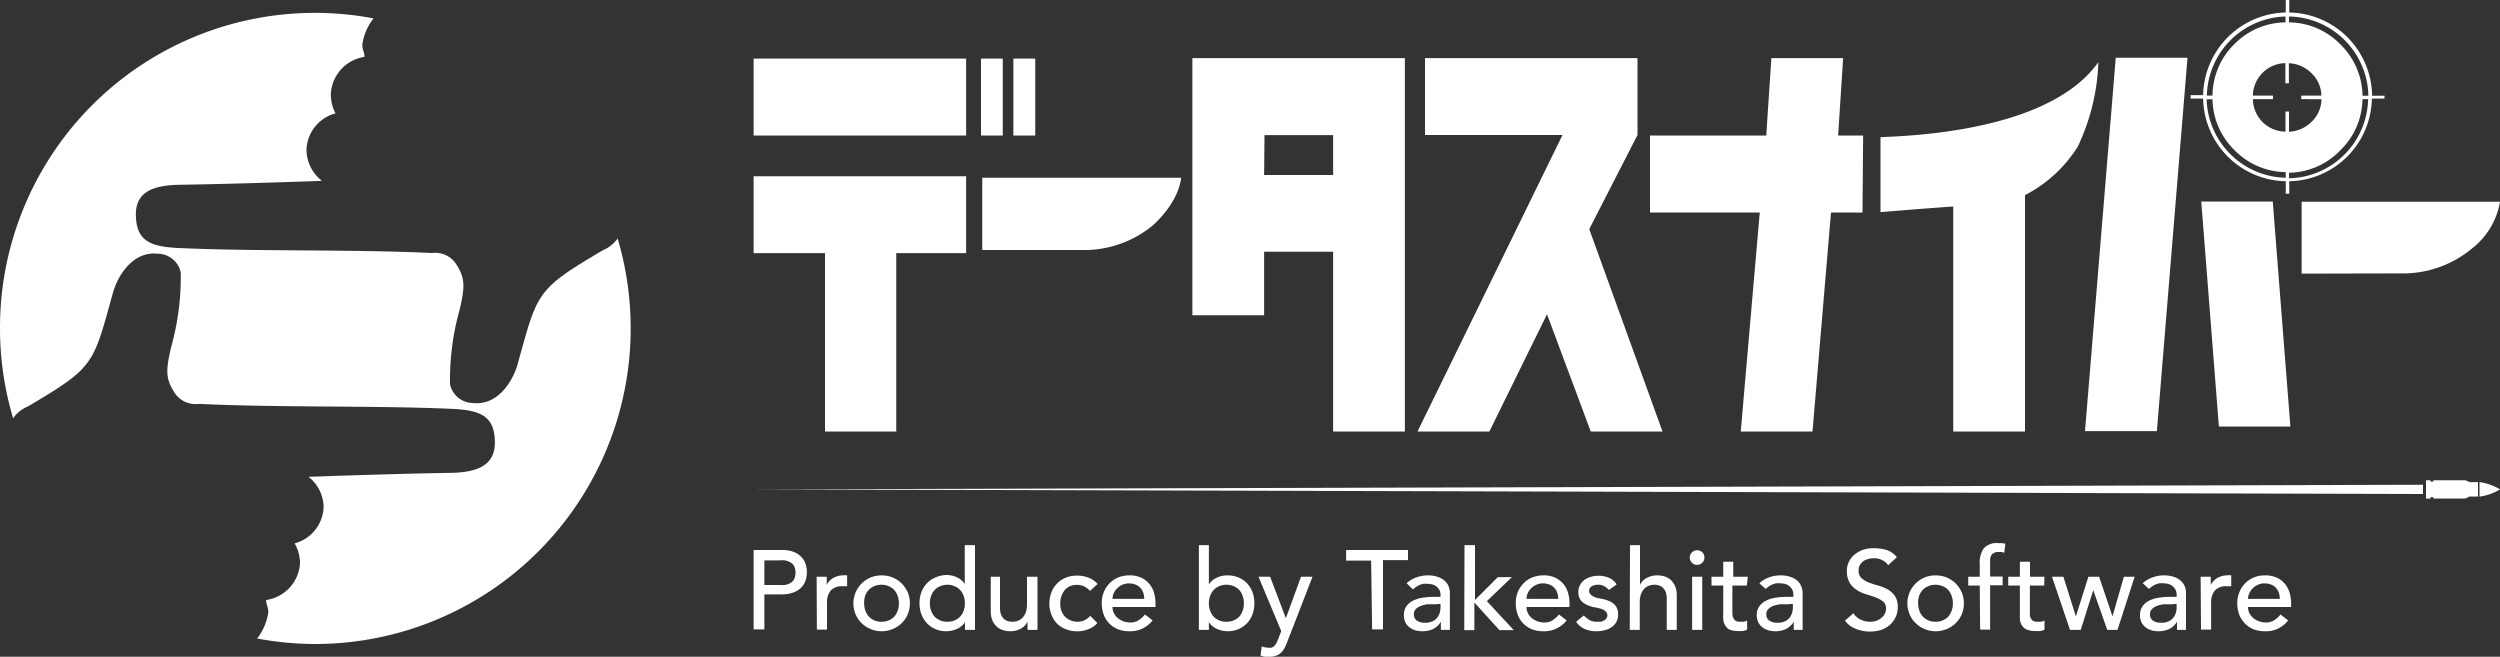 <svg xmlns="http://www.w3.org/2000/svg" width="200" height="52.54" viewBox="0 0 200 52.54">
  <rect x="0" y="0" width="200" height="52.54" fill="#333333" stroke="none"/>
  <defs>
    <style>
      .a {
        fill: #fff;
      }
    </style>
  </defs>
  <g>
    <g>
      <path class="a" d="M60.29,44h2.23a2.67,2.67,0,0,1,1,.16,1.71,1.71,0,0,1,.62.43,1.47,1.47,0,0,1,.32.57,2.15,2.15,0,0,1,0,1.23,1.47,1.47,0,0,1-.32.57,1.69,1.69,0,0,1-.62.42,2.66,2.66,0,0,1-1,.17H61.15v2.8h-.86Zm.86,2.8h1.13a4.21,4.21,0,0,0,.5,0,1.52,1.52,0,0,0,.44-.15.84.84,0,0,0,.31-.31,1.16,1.16,0,0,0,.11-.53,1.11,1.11,0,0,0-.11-.52.77.77,0,0,0-.31-.31,1.52,1.52,0,0,0-.44-.15,2.81,2.81,0,0,0-.5,0H61.15Z"/>
      <path class="a" d="M65.33,46.14h.81v.65h0a1.21,1.21,0,0,1,.21-.31,1.76,1.76,0,0,1,.3-.24,1.79,1.79,0,0,1,.37-.15,1.32,1.32,0,0,1,.39-.06,1.36,1.36,0,0,1,.36,0l0,.87-.19,0-.2,0a1.19,1.19,0,0,0-.91.33,1.46,1.46,0,0,0-.31,1v2.14h-.81Z"/>
      <path class="a" d="M68.27,48.26a2.25,2.25,0,0,1,.66-1.58,2.34,2.34,0,0,1,.71-.48,2.43,2.43,0,0,1,.89-.17,2.35,2.35,0,0,1,.89.17,2.39,2.39,0,0,1,.72.48,2.47,2.47,0,0,1,.48.71,2.29,2.29,0,0,1,.17.87,2.18,2.18,0,0,1-1.37,2.06,2.18,2.18,0,0,1-.89.18,2.25,2.25,0,0,1-.89-.18,2.31,2.31,0,0,1-.71-.47,2,2,0,0,1-.48-.71A2.16,2.16,0,0,1,68.27,48.26Zm.86,0a1.89,1.89,0,0,0,.1.6,1.47,1.47,0,0,0,.28.47,1.38,1.38,0,0,0,1,.41,1.41,1.41,0,0,0,.59-.11,1.37,1.37,0,0,0,.44-.3,1.45,1.45,0,0,0,.27-.47,1.64,1.64,0,0,0,.1-.6,1.63,1.63,0,0,0-.1-.59,1.35,1.35,0,0,0-.27-.47,1.23,1.23,0,0,0-.44-.3,1.41,1.41,0,0,0-.59-.12,1.37,1.37,0,0,0-.58.12,1.23,1.23,0,0,0-.44.3,1.37,1.37,0,0,0-.28.47A1.87,1.87,0,0,0,69.13,48.26Z"/>
      <path class="a" d="M78,50.39H77.2v-.61h0a1.53,1.53,0,0,1-.64.53,2.06,2.06,0,0,1-.84.19,2.31,2.31,0,0,1-.89-.17,2.09,2.09,0,0,1-1.12-1.19,2.5,2.5,0,0,1-.15-.88,2.54,2.54,0,0,1,.15-.88,2.07,2.07,0,0,1,.44-.71,1.93,1.93,0,0,1,.68-.47A2.31,2.31,0,0,1,75.7,46a1.93,1.93,0,0,1,.86.19,1.48,1.48,0,0,1,.62.53h0V43.61H78Zm-2.21-.65a1.34,1.34,0,0,0,.58-.11,1.27,1.27,0,0,0,.44-.3,1.31,1.31,0,0,0,.28-.47,1.64,1.64,0,0,0,.1-.6,1.63,1.63,0,0,0-.1-.59,1.23,1.23,0,0,0-.28-.47,1.15,1.15,0,0,0-.44-.3,1.34,1.34,0,0,0-.58-.12,1.37,1.37,0,0,0-.58.12,1.15,1.15,0,0,0-.44.3,1.37,1.37,0,0,0-.28.47,1.63,1.63,0,0,0-.1.59,1.64,1.64,0,0,0,.1.6,1.47,1.47,0,0,0,.28.47,1.27,1.27,0,0,0,.44.3A1.36,1.36,0,0,0,75.8,49.74Z"/>
      <path class="a" d="M83,50.39h-.8v-.66h0a1.24,1.24,0,0,1-.53.56,1.75,1.75,0,0,1-.87.21,1.87,1.87,0,0,1-.59-.1,1.28,1.28,0,0,1-.49-.29,1.34,1.34,0,0,1-.34-.51,2,2,0,0,1-.12-.73V46.14H80v2.51a1.56,1.56,0,0,0,.08.51,1.05,1.05,0,0,0,.22.34.75.75,0,0,0,.31.18,1.09,1.09,0,0,0,.36.06,1.22,1.22,0,0,0,.47-.08.94.94,0,0,0,.37-.25,1.24,1.24,0,0,0,.26-.45,2,2,0,0,0,.09-.63V46.14H83Z"/>
      <path class="a" d="M87.2,47.27a1.69,1.69,0,0,0-.47-.36,1.32,1.32,0,0,0-.59-.12,1.34,1.34,0,0,0-.58.12,1.2,1.2,0,0,0-.41.33,1.74,1.74,0,0,0-.25.49,1.79,1.79,0,0,0-.08.57,1.73,1.73,0,0,0,.09.56,1.42,1.42,0,0,0,.28.46,1.42,1.42,0,0,0,1.58.3,1.61,1.61,0,0,0,.45-.35l.57.57a1.8,1.8,0,0,1-.73.5,2.48,2.48,0,0,1-1.78,0,1.94,1.94,0,0,1-1.16-1.15,2.37,2.37,0,0,1-.17-.9,2.46,2.46,0,0,1,.17-.91,1.84,1.84,0,0,1,.45-.7,2,2,0,0,1,.7-.47,2.38,2.38,0,0,1,.91-.16,2.42,2.42,0,0,1,.89.16,1.89,1.89,0,0,1,.74.51Z"/>
      <path class="a" d="M89,48.56a1.13,1.13,0,0,0,.12.51,1.2,1.2,0,0,0,.32.39,1.63,1.63,0,0,0,.45.25,1.7,1.7,0,0,0,.54.09,1.21,1.21,0,0,0,.66-.18,2.41,2.41,0,0,0,.51-.46l.61.47a2.26,2.26,0,0,1-1.89.87,2.46,2.46,0,0,1-.91-.17,2,2,0,0,1-1.12-1.18,2.6,2.6,0,0,1-.15-.89,2.33,2.33,0,0,1,.16-.88,2.12,2.12,0,0,1,.46-.71,2,2,0,0,1,.69-.47,2.34,2.34,0,0,1,.88-.17,2.13,2.13,0,0,1,1,.2,1.9,1.9,0,0,1,.64.51,1.88,1.88,0,0,1,.36.72,2.82,2.82,0,0,1,.11.81v.29Zm2.54-.65a1.53,1.53,0,0,0-.08-.49,1.09,1.09,0,0,0-.23-.39,1,1,0,0,0-.38-.26,1.43,1.43,0,0,0-.53-.1,1.26,1.26,0,0,0-.55.12,1.22,1.22,0,0,0-.41.29,1.18,1.18,0,0,0-.27.4,1.11,1.11,0,0,0-.09.43Z"/>
      <path class="a" d="M95.91,43.61h.8v3.14h0a1.54,1.54,0,0,1,.62-.53,2,2,0,0,1,.86-.19,2.28,2.28,0,0,1,.89.17,2,2,0,0,1,.69.47,2.21,2.21,0,0,1,.43.71,2.54,2.54,0,0,1,.15.88,2.5,2.5,0,0,1-.15.88,2.21,2.21,0,0,1-.43.71,2.14,2.14,0,0,1-.69.48,2.28,2.28,0,0,1-.89.17,2.13,2.13,0,0,1-.84-.19,1.59,1.59,0,0,1-.64-.53h0v.61h-.8Zm2.2,6.13a1.41,1.41,0,0,0,.59-.11,1.37,1.37,0,0,0,.44-.3,1.29,1.29,0,0,0,.27-.47,1.64,1.64,0,0,0,.1-.6,1.63,1.63,0,0,0-.1-.59,1.21,1.21,0,0,0-.27-.47,1.23,1.23,0,0,0-.44-.3,1.41,1.41,0,0,0-.59-.12,1.37,1.37,0,0,0-.58.12,1.23,1.23,0,0,0-.44.3,1.37,1.37,0,0,0-.28.47,1.82,1.82,0,0,0,0,1.19,1.47,1.47,0,0,0,.28.47,1.38,1.38,0,0,0,1,.41Z"/>
      <path class="a" d="M100.68,46.14h.93l1.26,3.32h0l1.21-3.32H105l-2,5.16c-.07.19-.15.36-.22.51a1.62,1.62,0,0,1-.28.39,1.14,1.14,0,0,1-.39.25,1.53,1.53,0,0,1-.56.09l-.36,0a1.4,1.4,0,0,1-.35-.1l.1-.73a1.37,1.37,0,0,0,.48.1.91.91,0,0,0,.31,0,.51.51,0,0,0,.23-.15.8.8,0,0,0,.15-.21,2,2,0,0,0,.13-.29l.26-.67Z"/>
      <path class="a" d="M109.69,44.85h-2V44h4.95v.81h-2v5.54h-.87Z"/>
      <path class="a" d="M112.53,46.66a2.19,2.19,0,0,1,.79-.47,2.59,2.59,0,0,1,.9-.16,2.36,2.36,0,0,1,.8.12,1.47,1.47,0,0,1,.55.31,1.17,1.17,0,0,1,.32.45,1.4,1.4,0,0,1,.1.54v2.17c0,.15,0,.28,0,.41l0,.36h-.72c0-.22,0-.43,0-.65h0a1.56,1.56,0,0,1-.64.59,2,2,0,0,1-.85.17,2.12,2.12,0,0,1-.57-.08,1.51,1.51,0,0,1-.47-.25,1.16,1.16,0,0,1-.32-.4,1.31,1.31,0,0,1-.11-.55,1.27,1.27,0,0,1,.18-.69,1.46,1.46,0,0,1,.5-.45,2.37,2.37,0,0,1,.75-.25,5.22,5.22,0,0,1,.91-.08h.59v-.18a.91.91,0,0,0-.06-.32A.81.81,0,0,0,115,47a.85.85,0,0,0-.31-.21,1.25,1.25,0,0,0-.45-.08,1.64,1.64,0,0,0-.41,0,2.39,2.39,0,0,0-.32.11,1.64,1.64,0,0,0-.26.16l-.22.17Zm2.28,1.68-.59,0a2.67,2.67,0,0,0-.54.13,1.05,1.05,0,0,0-.41.25.57.57,0,0,0-.16.41.6.6,0,0,0,.25.53,1.21,1.21,0,0,0,.67.16,1.33,1.33,0,0,0,.56-.11,1,1,0,0,0,.38-.29,1.1,1.1,0,0,0,.21-.4,1.67,1.67,0,0,0,.06-.44v-.27Z"/>
      <path class="a" d="M117.16,43.61H118V48l1.83-1.83h1.12l-2,1.92,2.15,2.32h-1.15l-2-2.21v2.21h-.81Z"/>
      <path class="a" d="M122.12,48.56a1.13,1.13,0,0,0,.12.51,1.2,1.2,0,0,0,.32.39,1.63,1.63,0,0,0,.45.25,1.7,1.7,0,0,0,.54.09,1.21,1.21,0,0,0,.66-.18,2.41,2.41,0,0,0,.51-.46l.61.47a2.26,2.26,0,0,1-1.89.87,2.46,2.46,0,0,1-.91-.17,2,2,0,0,1-1.12-1.18,2.6,2.6,0,0,1-.15-.89,2.33,2.33,0,0,1,.16-.88,2.12,2.12,0,0,1,.46-.71,2,2,0,0,1,.69-.47,2.34,2.34,0,0,1,.88-.17,2.13,2.13,0,0,1,1,.2,1.9,1.9,0,0,1,.64.51,1.88,1.88,0,0,1,.36.72,2.82,2.82,0,0,1,.11.81v.29Zm2.54-.65a1.53,1.53,0,0,0-.08-.49,1.09,1.09,0,0,0-.23-.39,1,1,0,0,0-.38-.26,1.44,1.44,0,0,0-.54-.1,1.25,1.25,0,0,0-.54.12,1.22,1.22,0,0,0-.41.29,1.18,1.18,0,0,0-.27.4,1.11,1.11,0,0,0-.09.43Z"/>
      <path class="a" d="M128.71,47.2a1.31,1.31,0,0,0-.36-.3,1,1,0,0,0-.51-.12,1,1,0,0,0-.5.12.42.42,0,0,0-.09.66,1,1,0,0,0,.29.19,1.42,1.42,0,0,0,.35.11l.32.06a3.14,3.14,0,0,1,.49.15,1.22,1.22,0,0,1,.4.24,1,1,0,0,1,.26.35,1.21,1.21,0,0,1,.09.5,1.17,1.17,0,0,1-.15.61,1.24,1.24,0,0,1-.4.42,1.43,1.43,0,0,1-.55.23,2.57,2.57,0,0,1-.62.08,2.45,2.45,0,0,1-.93-.17,1.57,1.57,0,0,1-.71-.59l.61-.5a2.51,2.51,0,0,0,.44.35,1.1,1.1,0,0,0,.59.15l.31,0a.85.85,0,0,0,.28-.1.52.52,0,0,0,.19-.17.41.41,0,0,0,.08-.24.42.42,0,0,0-.11-.29,1,1,0,0,0-.27-.19,2.07,2.07,0,0,0-.33-.1l-.31-.07c-.18,0-.34-.09-.5-.14a1.78,1.78,0,0,1-.41-.22.93.93,0,0,1-.28-.34,1,1,0,0,1-.11-.51,1.09,1.09,0,0,1,.14-.58,1.29,1.29,0,0,1,.36-.41,1.64,1.64,0,0,1,.52-.24,2.39,2.39,0,0,1,.59-.08,2.15,2.15,0,0,1,.83.16,1.3,1.3,0,0,1,.62.54Z"/>
      <path class="a" d="M130.4,43.61h.8v3.18h0a1.17,1.17,0,0,1,.53-.55,1.75,1.75,0,0,1,.87-.21,2,2,0,0,1,.59.09,1.42,1.42,0,0,1,.49.29,1.69,1.69,0,0,1,.34.51,2,2,0,0,1,.12.73v2.74h-.8V47.88a1.52,1.52,0,0,0-.08-.51,1.05,1.05,0,0,0-.22-.34.77.77,0,0,0-.31-.19,1.13,1.13,0,0,0-.36-.06,1.45,1.45,0,0,0-.47.08,1.08,1.08,0,0,0-.38.26,1.33,1.33,0,0,0-.25.44,2,2,0,0,0-.09.64v2.19h-.8Z"/>
      <path class="a" d="M135.18,44.61a.58.58,0,0,1,.18-.42.57.57,0,0,1,.41-.17.61.61,0,0,1,.42.17.59.59,0,0,1-.42,1,.53.53,0,0,1-.41-.17A.58.58,0,0,1,135.18,44.61Zm.19,1.53h.81v4.25h-.81Z"/>
      <path class="a" d="M139.75,46.84h-1.16v1.93c0,.11,0,.23,0,.35a.94.94,0,0,0,.07.31.52.52,0,0,0,.18.23.67.67,0,0,0,.35.08l.3,0a.94.94,0,0,0,.28-.1v.73a1,1,0,0,1-.37.11,1.94,1.94,0,0,1-.36,0,1.71,1.71,0,0,1-.72-.13A.91.91,0,0,1,138,50a1,1,0,0,1-.14-.46,4.43,4.43,0,0,1,0-.52V46.84h-.94v-.7h.94v-1.2h.8v1.2h1.16Z"/>
      <path class="a" d="M140.75,46.66a2.15,2.15,0,0,1,.78-.47,2.59,2.59,0,0,1,.9-.16,2.36,2.36,0,0,1,.8.12,1.51,1.51,0,0,1,.56.31,1.14,1.14,0,0,1,.31.45,1.41,1.41,0,0,1,.11.54v2.17c0,.15,0,.28,0,.41s0,.24,0,.36h-.71c0-.22,0-.43,0-.65h0a1.56,1.56,0,0,1-.64.59,2,2,0,0,1-.85.17,2.1,2.1,0,0,1-.56-.08,1.41,1.41,0,0,1-.47-.25,1.05,1.05,0,0,1-.32-.4,1.18,1.18,0,0,1-.12-.55,1.19,1.19,0,0,1,.19-.69,1.46,1.46,0,0,1,.5-.45,2.3,2.3,0,0,1,.74-.25,5.31,5.31,0,0,1,.91-.08h.59v-.18a.91.91,0,0,0-.06-.32.7.7,0,0,0-.19-.29.85.85,0,0,0-.31-.21,1.25,1.25,0,0,0-.45-.08,1.7,1.7,0,0,0-.41,0l-.32.11a2.26,2.26,0,0,0-.26.16l-.22.17ZM143,48.34l-.58,0a2.78,2.78,0,0,0-.55.13,1,1,0,0,0-.4.25.53.53,0,0,0-.16.41.57.57,0,0,0,.25.53,1.15,1.15,0,0,0,.66.16,1.41,1.41,0,0,0,.57-.11,1.24,1.24,0,0,0,.38-.29,1.25,1.25,0,0,0,.2-.4,1.67,1.67,0,0,0,.06-.44v-.27Z"/>
      <path class="a" d="M148.27,49.06a1.5,1.5,0,0,0,.6.52,1.78,1.78,0,0,0,.75.16,1.72,1.72,0,0,0,.44-.06,1.39,1.39,0,0,0,.4-.21.94.94,0,0,0,.3-.33.85.85,0,0,0,.12-.46.71.71,0,0,0-.23-.56,2.44,2.44,0,0,0-.58-.32c-.23-.09-.48-.17-.75-.25a2.76,2.76,0,0,1-.76-.34,1.78,1.78,0,0,1-.58-.58,1.82,1.82,0,0,1-.23-1,1.68,1.68,0,0,1,.12-.59,1.63,1.63,0,0,1,.38-.57,2.17,2.17,0,0,1,.67-.44,2.42,2.42,0,0,1,1-.17,3.31,3.31,0,0,1,1,.14,1.73,1.73,0,0,1,.83.58l-.7.64a1.1,1.1,0,0,0-.45-.4,1.39,1.39,0,0,0-.68-.16,1.65,1.65,0,0,0-.59.1,1,1,0,0,0-.38.24.89.89,0,0,0-.21.32.91.91,0,0,0-.05.31.78.78,0,0,0,.23.62,1.83,1.83,0,0,0,.58.35,6.62,6.62,0,0,0,.75.24,4.19,4.19,0,0,1,.75.3,1.81,1.81,0,0,1,.58.52,1.51,1.51,0,0,1,.24.91,1.88,1.88,0,0,1-.65,1.44,2.08,2.08,0,0,1-.7.39,3.05,3.05,0,0,1-2-.09,1.91,1.91,0,0,1-.87-.66Z"/>
      <path class="a" d="M152.59,48.26a2.25,2.25,0,0,1,.66-1.58,2.34,2.34,0,0,1,.71-.48,2.43,2.43,0,0,1,.89-.17,2.35,2.35,0,0,1,.89.17,2.39,2.39,0,0,1,.72.48,2.47,2.47,0,0,1,.48.71,2.29,2.29,0,0,1,.17.87,2.18,2.18,0,0,1-1.37,2.06,2.18,2.18,0,0,1-.89.18,2.25,2.25,0,0,1-.89-.18,2.31,2.31,0,0,1-.71-.47,2,2,0,0,1-.48-.71A2.16,2.16,0,0,1,152.59,48.26Zm.86,0a1.89,1.89,0,0,0,.1.6,1.47,1.47,0,0,0,.28.47,1.38,1.38,0,0,0,1,.41,1.41,1.41,0,0,0,.59-.11,1.37,1.37,0,0,0,.44-.3,1.45,1.45,0,0,0,.27-.47,1.64,1.64,0,0,0,.1-.6,1.63,1.63,0,0,0-.1-.59,1.35,1.35,0,0,0-.27-.47,1.23,1.23,0,0,0-.44-.3,1.41,1.41,0,0,0-.59-.12,1.37,1.37,0,0,0-.58.12,1.23,1.23,0,0,0-.44.3,1.37,1.37,0,0,0-.28.47A1.87,1.87,0,0,0,153.45,48.26Z"/>
      <path class="a" d="M158.38,46.84h-.92v-.7h.92v-1a2,2,0,0,1,.32-1.27,1.36,1.36,0,0,1,1.13-.42h.28a1.92,1.92,0,0,1,.32.05l-.09.72-.22-.06-.24,0a.74.74,0,0,0-.36.07.48.48,0,0,0-.21.19.81.81,0,0,0-.1.3c0,.12,0,.25,0,.4v1h1v.7h-1v3.55h-.8Z"/>
      <path class="a" d="M163.54,46.84h-1.15v1.93c0,.11,0,.23,0,.35a.75.75,0,0,0,.06.31.52.52,0,0,0,.18.23.69.69,0,0,0,.36.08l.29,0a.77.77,0,0,0,.28-.1v.73a.9.9,0,0,1-.37.11,1.86,1.86,0,0,1-.36,0,1.71,1.71,0,0,1-.72-.13.88.88,0,0,1-.37-.34,1.19,1.19,0,0,1-.15-.46c0-.17,0-.34,0-.52V46.84h-.93v-.7h.93v-1.2h.81v1.2h1.15Z"/>
      <path class="a" d="M164.16,46.14h.91l1,3.17h0l1-3.17h.86L169,49.31h0l.91-3.17h.86l-1.37,4.25h-.82l-1.12-3.18h0l-1,3.18h-.86Z"/>
      <path class="a" d="M171.42,46.66a2.19,2.19,0,0,1,.79-.47,2.59,2.59,0,0,1,.9-.16,2.36,2.36,0,0,1,.8.12,1.47,1.47,0,0,1,.55.31,1.17,1.17,0,0,1,.32.45,1.4,1.4,0,0,1,.1.54v2.17c0,.15,0,.28,0,.41l0,.36h-.72c0-.22,0-.43,0-.65h0a1.56,1.56,0,0,1-.64.59,2.08,2.08,0,0,1-.85.17,2.12,2.12,0,0,1-.57-.08,1.51,1.51,0,0,1-.47-.25,1.16,1.16,0,0,1-.32-.4,1.31,1.31,0,0,1-.11-.55,1.27,1.27,0,0,1,.18-.69,1.46,1.46,0,0,1,.5-.45,2.37,2.37,0,0,1,.75-.25,5.14,5.14,0,0,1,.91-.08h.59v-.18a.91.91,0,0,0-.06-.32.81.81,0,0,0-.19-.29.89.89,0,0,0-.32-.21,1.15,1.15,0,0,0-.44-.08,1.58,1.58,0,0,0-.41,0,2.39,2.39,0,0,0-.32.11,1.64,1.64,0,0,0-.26.16l-.22.17Zm2.28,1.68-.59,0a3,3,0,0,0-.55.13,1.09,1.09,0,0,0-.4.25.57.57,0,0,0-.16.41.6.6,0,0,0,.25.53,1.21,1.21,0,0,0,.67.16,1.33,1.33,0,0,0,.56-.11,1,1,0,0,0,.38-.29,1.1,1.1,0,0,0,.21-.4,1.67,1.67,0,0,0,.06-.44v-.27Z"/>
      <path class="a" d="M176.05,46.14h.81v.65h0a1.6,1.6,0,0,1,.22-.31,1.76,1.76,0,0,1,.3-.24,1.94,1.94,0,0,1,.36-.15,1.39,1.39,0,0,1,.4-.06,1.36,1.36,0,0,1,.36,0l0,.87-.2,0-.19,0a1.19,1.19,0,0,0-.91.33,1.46,1.46,0,0,0-.31,1v2.14h-.81Z"/>
      <path class="a" d="M179.84,48.56a1.13,1.13,0,0,0,.12.51,1.52,1.52,0,0,0,.32.39,1.69,1.69,0,0,0,.46.25,1.61,1.61,0,0,0,.54.09,1.15,1.15,0,0,0,.65-.18,2,2,0,0,0,.51-.46l.61.47a2.22,2.22,0,0,1-1.88.87,2.42,2.42,0,0,1-.91-.17,2,2,0,0,1-.69-.48,2.19,2.19,0,0,1-.44-.7,2.6,2.6,0,0,1-.15-.89,2.34,2.34,0,0,1,.17-.88,2.12,2.12,0,0,1,.46-.71,2,2,0,0,1,.69-.47,2.3,2.3,0,0,1,.88-.17,2.16,2.16,0,0,1,1,.2,1.9,1.9,0,0,1,.64.51,2.21,2.21,0,0,1,.36.72,3.22,3.22,0,0,1,.11.81v.29Zm2.55-.65a1.86,1.86,0,0,0-.08-.49,1.26,1.26,0,0,0-.23-.39,1.12,1.12,0,0,0-.38-.26,1.49,1.49,0,0,0-.54-.1,1.19,1.19,0,0,0-.54.12,1.26,1.26,0,0,0-.42.29,1.31,1.31,0,0,0-.26.4,1,1,0,0,0-.1.43Z"/>
    </g>
    <g>
      <g>
        <path class="a" d="M200,39.15a4.22,4.22,0,0,0-1.64-.58v1.16A4.22,4.22,0,0,0,200,39.15Z"/>
        <path class="a" d="M197.58,38.57l-.36-.15h-2.55v.11h-.23v-.11h-.36v1.47h.36v-.12h.23v.11h2.55l.36-.16h.66V38.57Z"/>
      </g>
      <polygon class="a" points="60.29 39.15 193.84 39.52 193.84 38.78 60.29 39.15"/>
    </g>
    <path class="a" d="M60.29,4.69h17v6.15h-17Zm17,15.56H71.7l0,14.27H66l0-14.27H60.29V14.1h17ZM78.48,4.69h1.74v6.15H78.48Zm4.34,0v6.15H81.07V4.69ZM78.58,20V14.22H94.49S94.42,16,92.26,18A8.61,8.61,0,0,1,87,20ZM95.39,4.65h17V34.52h-5.74l0-14.38h-5.52v5.08H95.39ZM101.13,14h5.52l0-3.19h-5.49Zm83,7.89V16.14H200a6,6,0,0,1-2.23,3.73,8.62,8.62,0,0,1-5.26,2ZM125,10.8H114V4.65h17V10.8l-3.86,7.53L133,34.52h-5.74l-3.5-9.38-4.61,9.38H113.4ZM149,17h-2.52L145,34.52h-5.74L140.78,17H132V10.84h9.3l.41-6.19h5.74l-.4,6.19h2Zm13-1.38V34.52h-5.74v-18s-1.46.09-5.82.45v-6c5.73-.19,14.14-1.35,17.43-6a17,17,0,0,1-1.65,6.76A10.84,10.84,0,0,1,162,15.61Zm4.8,18.87h5.75L175,4.62h-5.74Zm16.43-.37-1.41-18H176.1l1.41,18Zm7.54-26.46h-1A6.75,6.75,0,0,0,183.14,1V0h-.28V1a6.75,6.75,0,0,0-6.61,6.61h-1v.28h1a6.74,6.74,0,0,0,6.61,6.61v1h.28v-1a6.74,6.74,0,0,0,6.61-6.61h1Zm-1.32,0H189a5.82,5.82,0,0,0-1.77-4.11,5.81,5.81,0,0,0-4.11-1.76V1.32A6.47,6.47,0,0,1,189.47,7.65Zm-3.73.28a2.56,2.56,0,0,1-.82,1.83,2.72,2.72,0,0,1-1.78.77V8.92h-.28v1.61A2.64,2.64,0,0,1,181,9.76a2.68,2.68,0,0,1-.77-1.83h1.61V7.65h-1.61a2.65,2.65,0,0,1,2.6-2.6V6.66h.28V5.06a2.67,2.67,0,0,1,1.78.77,2.52,2.52,0,0,1,.82,1.82h-1.61v.28Zm-2.88-6.61v.46a5.81,5.81,0,0,0-4.11,1.76A5.82,5.82,0,0,0,177,7.65h-.45A6.47,6.47,0,0,1,182.86,1.32Zm-6.33,6.61H177A5.82,5.82,0,0,0,178.75,12a5.82,5.82,0,0,0,4.11,1.77v.45A6.47,6.47,0,0,1,176.53,7.93Zm6.61,6.33v-.45A5.82,5.82,0,0,0,187.25,12,5.82,5.82,0,0,0,189,7.93h.45A6.47,6.47,0,0,1,183.14,14.26Z"/>
    <path class="a" d="M49.41,19.08a2.75,2.75,0,0,1-1.18.94c-5.41,3.19-5.21,3.34-6.85,9.22-.47,1.52-1.71,3.21-3.54,3A1.9,1.9,0,0,1,36,30.74a20.89,20.89,0,0,1,.78-6c.37-1.64.48-2.4-.22-3.5a2,2,0,0,0-2-1c-6.59-.31-13.89-.11-20.3-.4-2.33-.11-3.34-.63-3.39-2.6s1.5-2.43,3.57-2.46c3.3-.05,7.7-.18,11.22-.31h.1A3.17,3.17,0,0,1,24.52,12a3.11,3.11,0,0,1,2.32-2.93,3.28,3.28,0,0,1-.37-1.6,3.16,3.16,0,0,1,2.69-2.92c0-.41-.25-.71-.15-1.14a4.47,4.47,0,0,1,.87-1.94A25.19,25.19,0,0,0,0,26.27a25.1,25.1,0,0,0,1.05,7.19,2.67,2.67,0,0,1,1.17-.94c5.42-3.19,5.21-3.34,6.85-9.22.47-1.51,1.71-3.21,3.54-3a1.88,1.88,0,0,1,1.85,1.51,20.84,20.84,0,0,1-.78,6c-.37,1.64-.48,2.4.22,3.5a2,2,0,0,0,2,1c6.59.31,13.89.12,20.3.4,2.33.11,3.34.63,3.39,2.6S38.11,37.8,36,37.83c-3.3.05-7.7.19-11.22.31h-.1a3.17,3.17,0,0,1,1.21,2.39,3.12,3.12,0,0,1-2.32,2.94A3.21,3.21,0,0,1,24,45.06,3.16,3.16,0,0,1,21.29,48c0,.41.25.71.15,1.14a4.42,4.42,0,0,1-.87,1.94,25.56,25.56,0,0,0,4.66.44A25.25,25.25,0,0,0,49.41,19.08Z"/>
  </g>
</svg>
